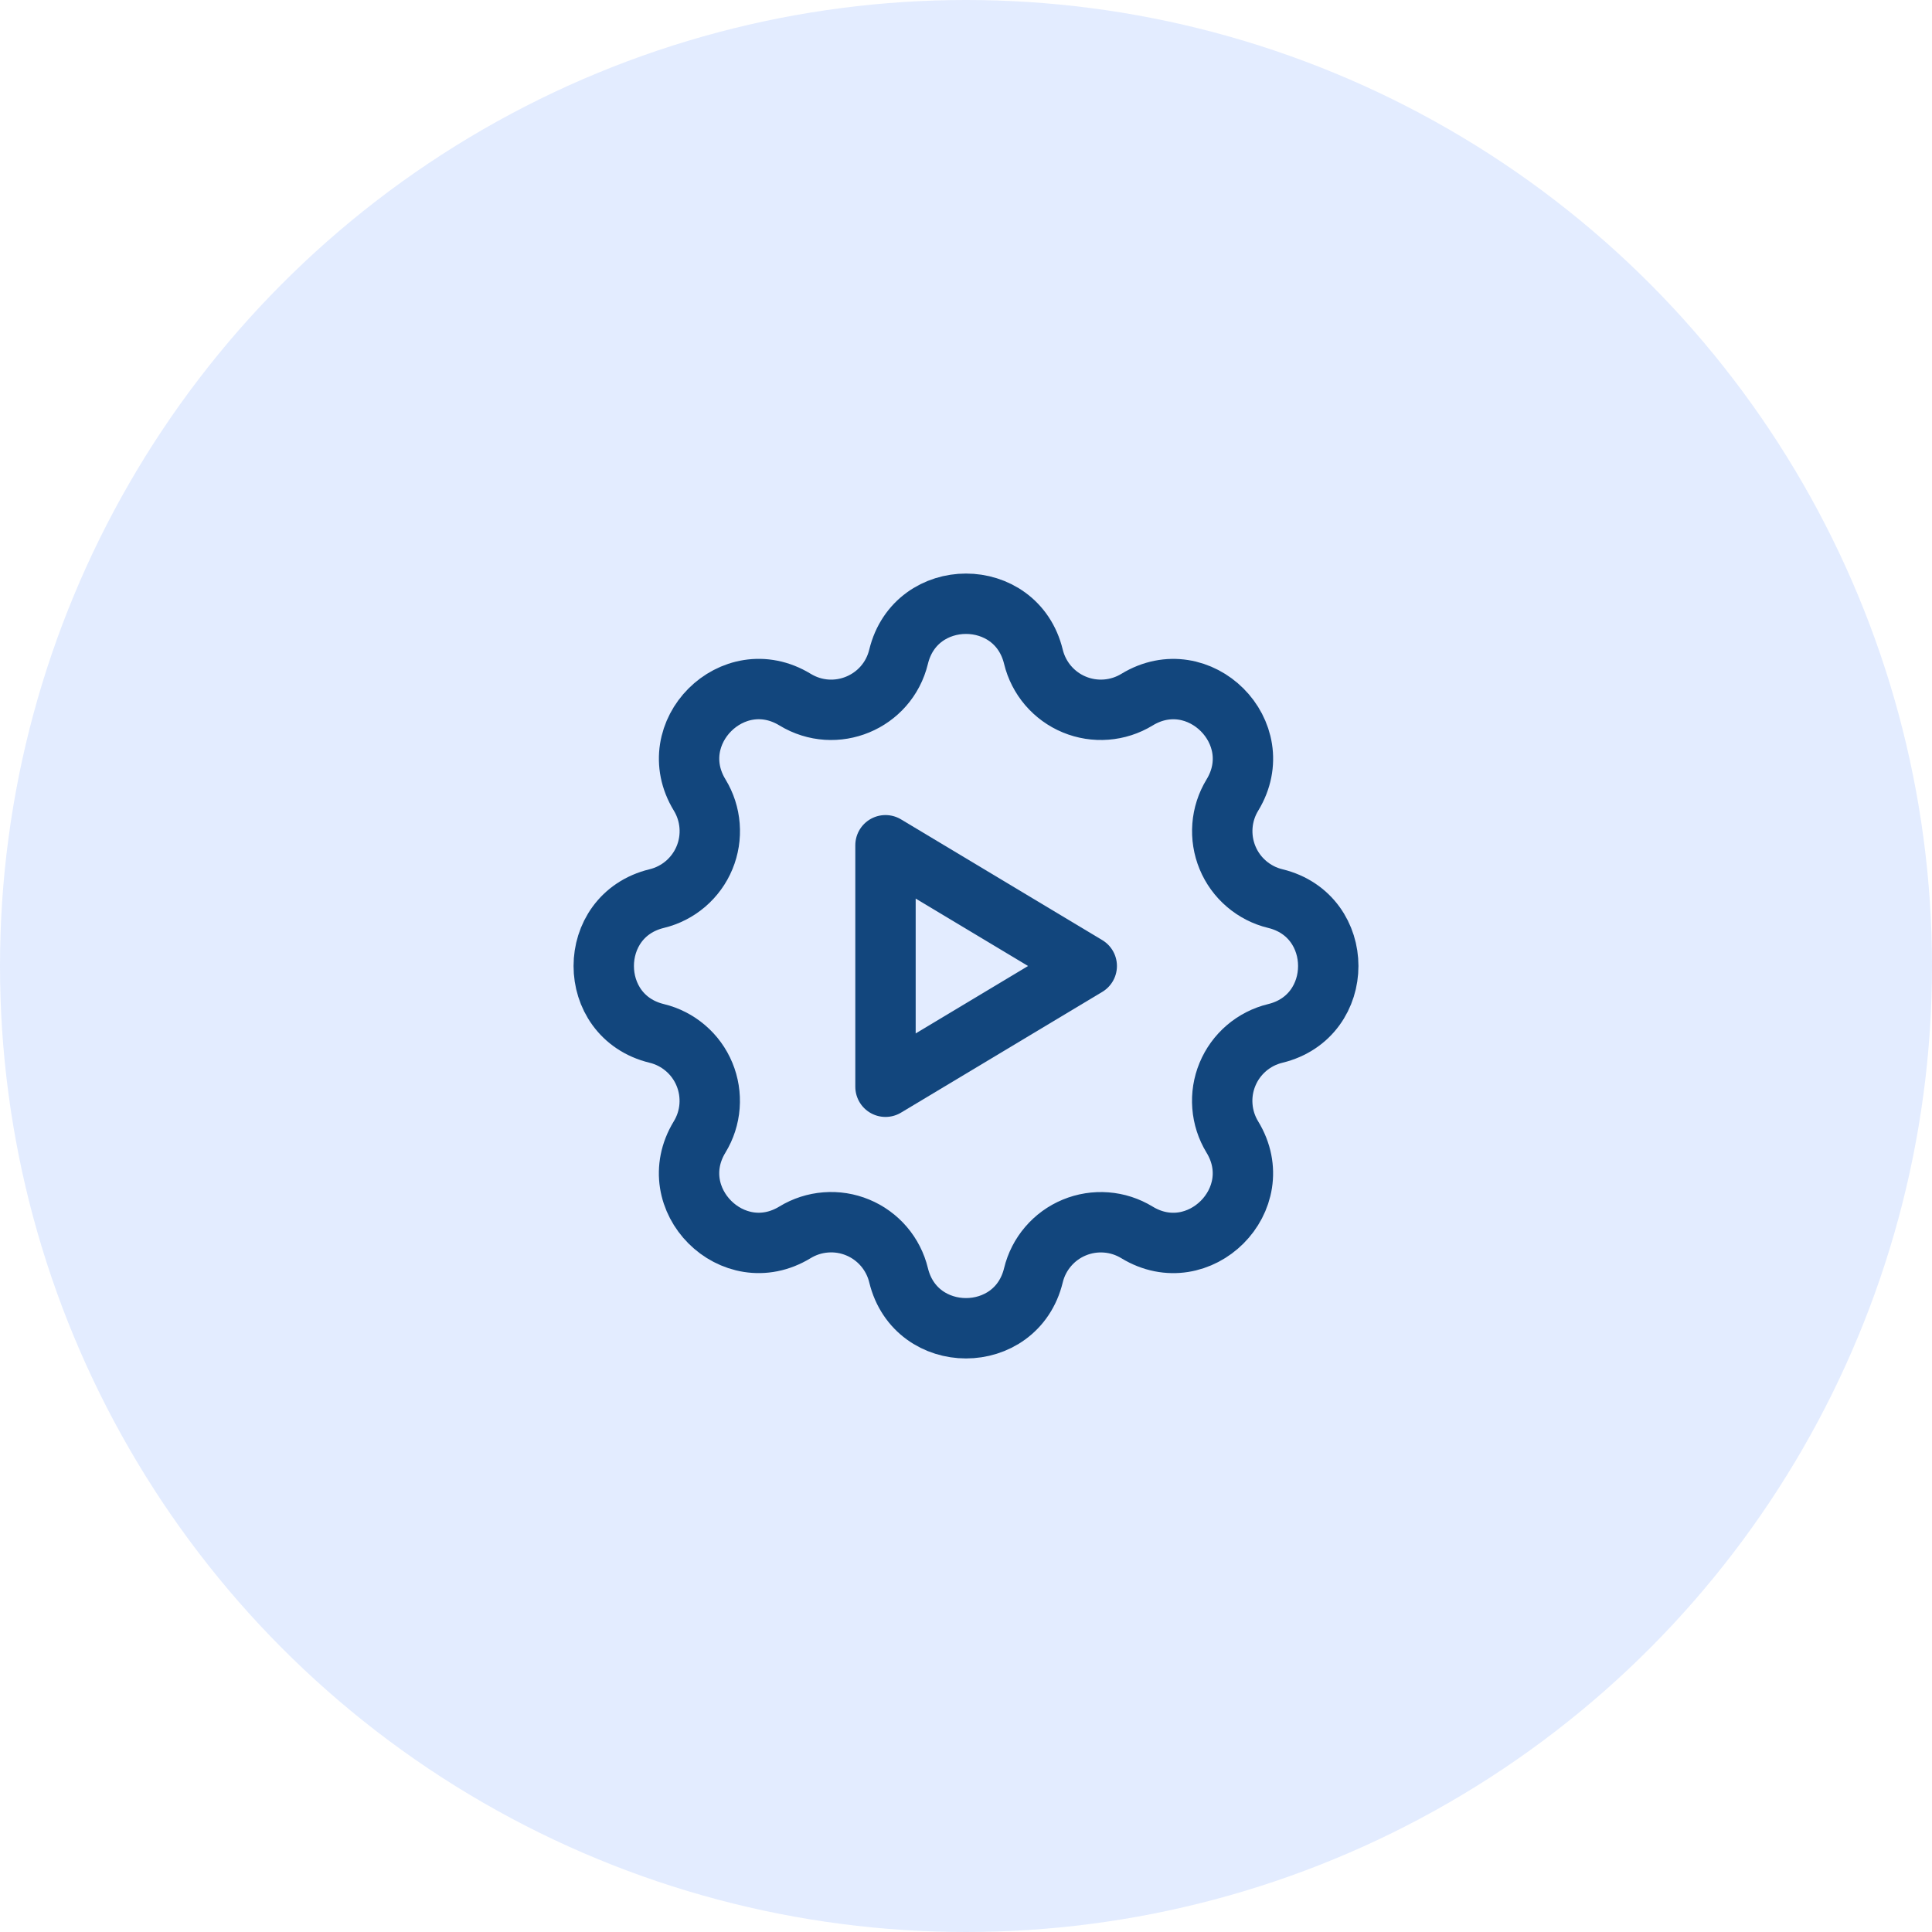 <svg width="88" height="88" viewBox="0 0 88 88" fill="none" xmlns="http://www.w3.org/2000/svg">
<circle cx="44" cy="44" r="44" fill="#D7E5FF" fill-opacity="0.7"/>
<g clip-path="url(#clip0_4_33038)">
<path d="M40.929 29.915C41.71 26.695 46.29 26.695 47.071 29.915C47.188 30.398 47.418 30.847 47.741 31.225C48.065 31.603 48.473 31.9 48.933 32.09C49.393 32.281 49.891 32.36 50.387 32.321C50.883 32.283 51.363 32.128 51.788 31.869C54.617 30.145 57.856 33.383 56.133 36.214C55.874 36.639 55.719 37.118 55.681 37.614C55.643 38.11 55.722 38.608 55.912 39.067C56.102 39.527 56.398 39.935 56.776 40.258C57.154 40.582 57.602 40.812 58.086 40.929C61.305 41.71 61.305 46.29 58.086 47.071C57.602 47.188 57.153 47.418 56.775 47.741C56.397 48.065 56.1 48.473 55.91 48.933C55.719 49.393 55.64 49.891 55.679 50.387C55.717 50.883 55.872 51.363 56.131 51.788C57.855 54.617 54.617 57.856 51.786 56.133C51.361 55.874 50.882 55.719 50.386 55.681C49.89 55.643 49.392 55.722 48.933 55.912C48.473 56.102 48.065 56.398 47.742 56.776C47.418 57.154 47.188 57.602 47.071 58.086C46.29 61.305 41.71 61.305 40.929 58.086C40.812 57.602 40.582 57.153 40.259 56.775C39.935 56.397 39.527 56.1 39.067 55.91C38.607 55.719 38.109 55.64 37.613 55.679C37.117 55.717 36.637 55.872 36.212 56.131C33.383 57.855 30.144 54.617 31.867 51.786C32.126 51.361 32.281 50.882 32.319 50.386C32.357 49.89 32.278 49.392 32.088 48.933C31.898 48.473 31.602 48.065 31.224 47.742C30.846 47.418 30.398 47.188 29.915 47.071C26.695 46.29 26.695 41.71 29.915 40.929C30.398 40.812 30.847 40.582 31.225 40.259C31.603 39.935 31.9 39.527 32.09 39.067C32.281 38.607 32.36 38.109 32.321 37.613C32.283 37.117 32.128 36.637 31.869 36.212C30.145 33.383 33.383 30.144 36.214 31.867C38.047 32.982 40.423 31.995 40.929 29.915Z" stroke="#12467D" stroke-width="2.75" stroke-linecap="round" stroke-linejoin="round"/>
<path d="M40.333 38.5V49.5L49.5 44L40.333 38.5Z" stroke="#12467D" stroke-width="2.75" stroke-linecap="round" stroke-linejoin="round"/>
</g>
<defs>
<clipPath id="clip0_4_33038">
<rect width="44" height="44" fill="white" transform="translate(22 22)"/>
</clipPath>
</defs>
</svg>
